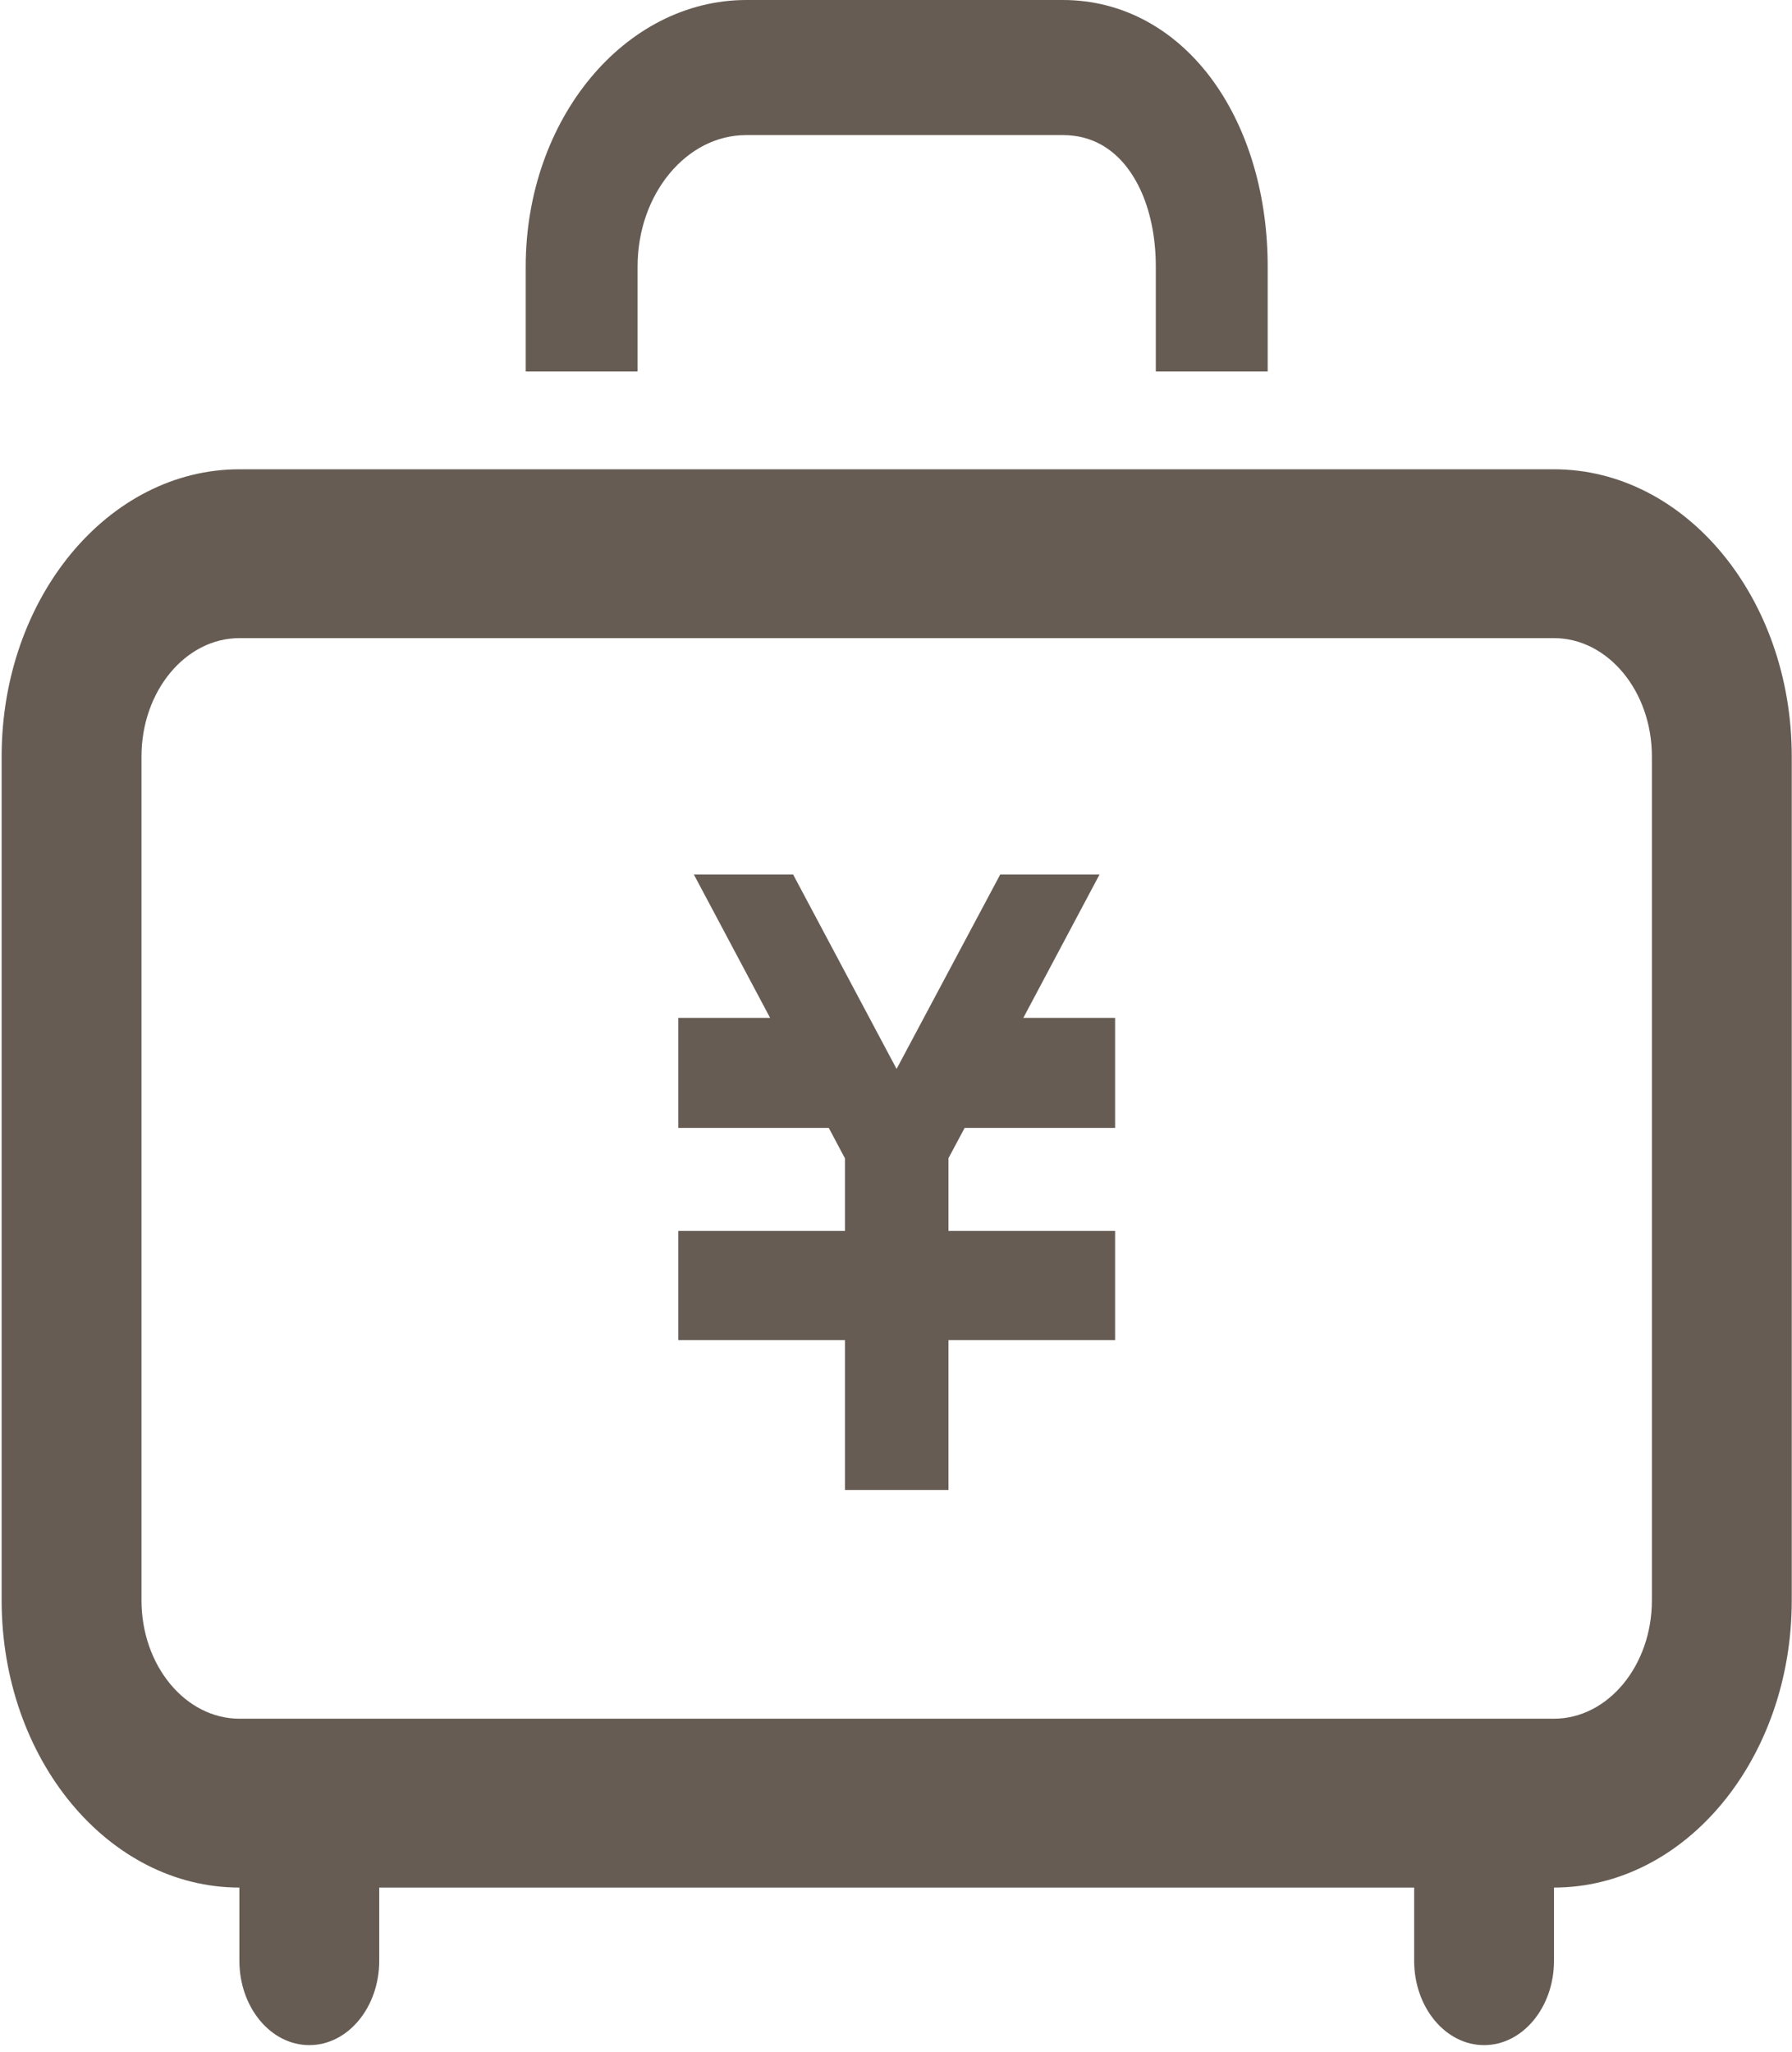 <svg width="145" height="166" viewBox="0 0 145 166" fill="none" xmlns="http://www.w3.org/2000/svg">
<path d="M82.803 82.341L88.969 70.742H88.028H81.874H80.933L72.547 86.471L64.175 70.742H63.238H57.085H56.143L62.314 82.341H54.883V84.108V89.469V91.241H67.061L68.37 93.706V99.575H54.883V99.596V107.215V108.41H68.37V120.532H76.747V108.41H90.229V107.215V99.596V99.575H76.747V93.69L78.055 91.241H90.229V89.469V84.108V82.341H82.803Z" fill="#665C53"/>
<path d="M125.733 37.962H19.379C8.752 37.962 0.132 48.36 0.132 61.192V129.464C0.132 142.29 8.748 152.689 19.37 152.694V158.611C19.37 162.383 21.903 165.44 25.028 165.44C28.153 165.44 30.686 162.383 30.686 158.611V152.694H114.426V158.611C114.426 162.383 116.959 165.44 120.084 165.44C123.209 165.44 125.742 162.383 125.742 158.611V152.694C136.369 152.689 144.98 142.29 144.98 129.464V61.192C144.98 48.36 136.364 37.962 125.733 37.962ZM133.663 129.464C133.663 134.74 130.105 139.035 125.733 139.035H19.379C15.007 139.035 11.449 134.74 11.449 129.464V61.192C11.449 55.915 15.007 51.62 19.379 51.62H125.733C130.105 51.62 133.663 55.915 133.663 61.192V129.464Z" fill="#665C53"/>
<path d="M51.59 21.566C51.595 18.61 52.572 15.985 54.172 14.043C55.781 12.106 57.956 10.927 60.404 10.927H85.977C87.21 10.927 88.218 11.215 89.088 11.695C90.388 12.421 91.44 13.6 92.24 15.27C93.032 16.935 93.522 19.101 93.522 21.566V30.044H102.575V21.566C102.575 15.969 101.094 10.644 98.195 6.6C96.745 4.583 94.937 2.908 92.855 1.761C90.773 0.608 88.43 -0.005 85.977 -2.48664e-05H60.404C50.534 -2.48664e-05 42.542 9.657 42.537 21.566V30.044H51.59V21.566Z" fill="#665C53"/>
</svg>
